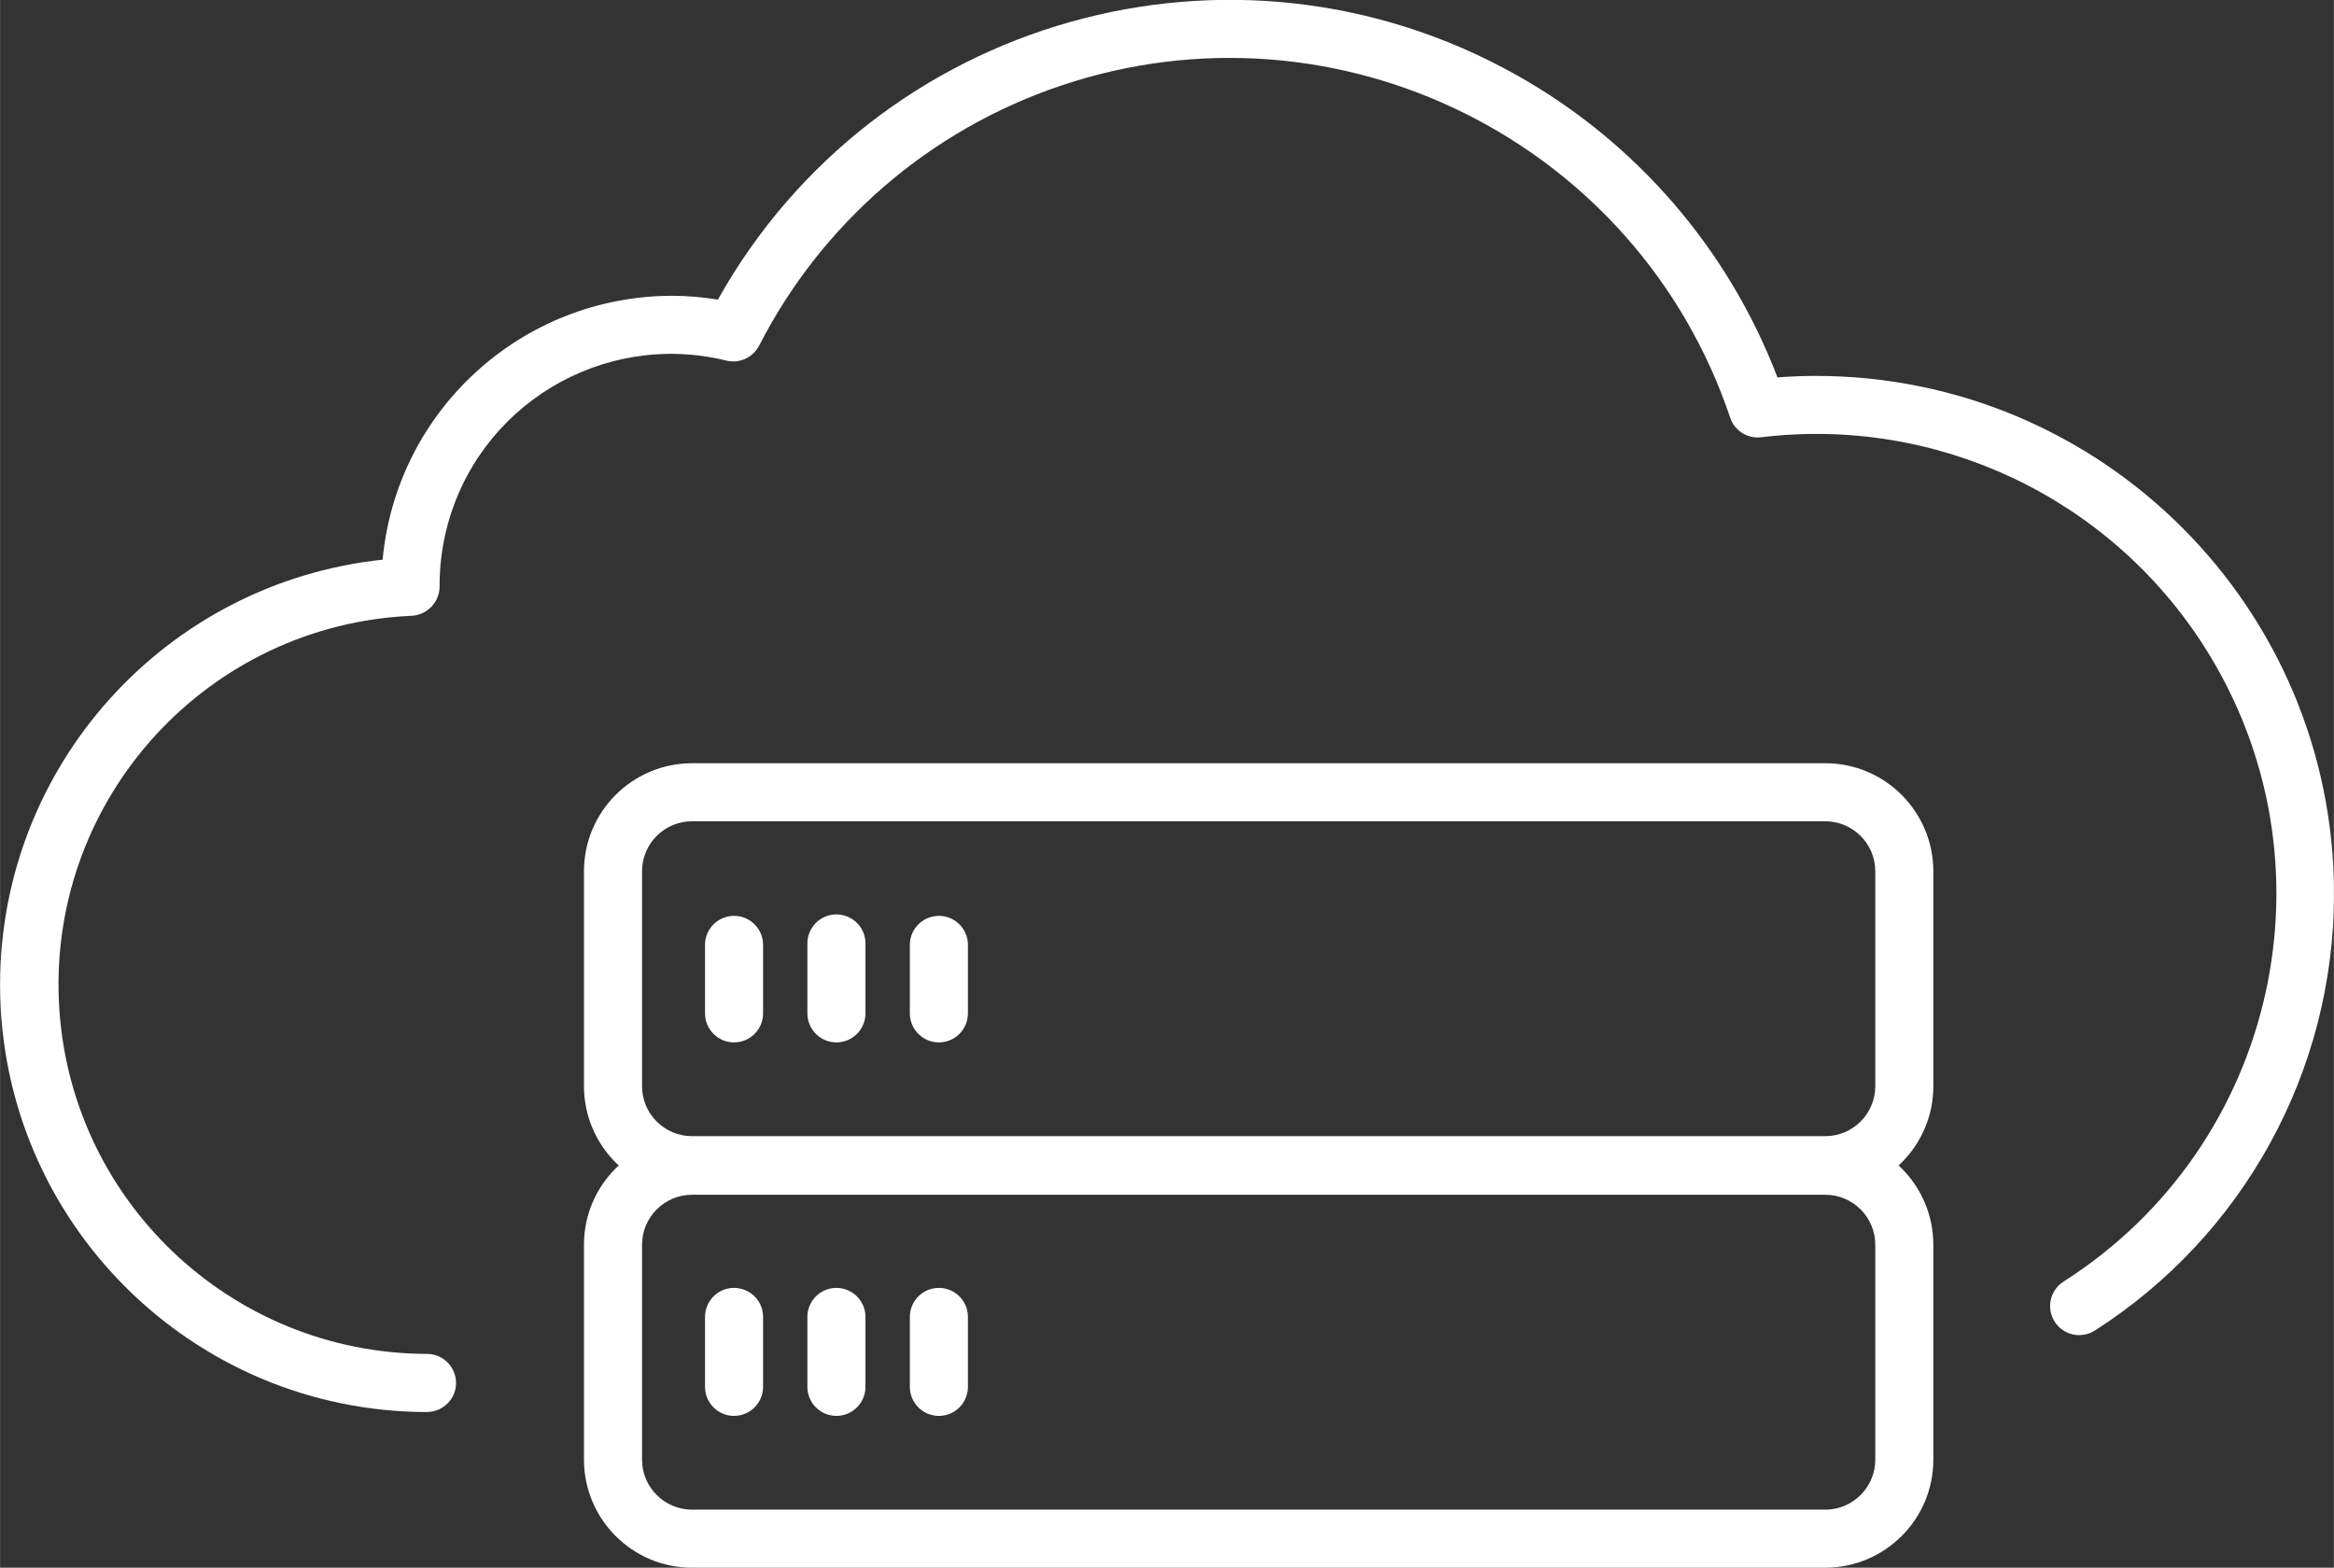 <?xml version="1.0" encoding="UTF-8"?>
<svg xmlns="http://www.w3.org/2000/svg" xmlns:xlink="http://www.w3.org/1999/xlink" id="Ebene_1" data-name="Ebene 1" viewBox="0 0 261.25 175.54" width="768" height="516">
  <rect x="0" y="0" width="261.25" height="175.54" fill="#333333" stroke="none"/>
  <defs>
    <style>
      .cls-1 {
        clip-path: url(#clippath);
      }

      .cls-2 {
        fill: none;
      }

      .cls-2, .cls-3 {
        stroke-width: 0px;
      }

      .cls-3 {
        fill: #fff;
      }
    </style>
    <clipPath id="clippath">
      <rect class="cls-2" width="261.25" height="175.54"/>
    </clipPath>
  </defs>
  <g id="Gruppe_6074" data-name="Gruppe 6074">
    <g class="cls-1">
      <g id="Gruppe_6073" data-name="Gruppe 6073">
        <path id="Pfad_9665" data-name="Pfad 9665" class="cls-3" d="M204.31,175.54h-126.85c-6.68,0-12.09-5.42-12.1-12.1v-24.06c0-6.68,5.42-12.09,12.1-12.1h126.85c6.68,0,12.09,5.42,12.1,12.1v24.06c0,6.68-5.42,12.09-12.1,12.1M77.46,133.78c-3.09,0-5.6,2.51-5.6,5.6v24.06c0,3.09,2.51,5.6,5.6,5.6h126.85c3.09,0,5.6-2.51,5.6-5.6h0v-24.06c0-3.09-2.51-5.6-5.6-5.6h-126.85Z"/>
        <path id="Pfad_9666" data-name="Pfad 9666" class="cls-3" d="M204.31,133.72h-126.85c-6.68,0-12.09-5.42-12.1-12.1v-24.06c0-6.68,5.42-12.09,12.1-12.1h126.85c6.68,0,12.09,5.42,12.1,12.1v24.06c0,6.68-5.42,12.09-12.1,12.1M77.46,91.96c-3.09,0-5.6,2.51-5.6,5.6v24.06c0,3.09,2.51,5.6,5.6,5.6h126.85c3.09,0,5.6-2.51,5.6-5.6h0v-24.06c0-3.09-2.51-5.6-5.6-5.6h-126.85Z"/>
        <path id="Pfad_9667" data-name="Pfad 9667" class="cls-3" d="M105.09,158.54c-1.8,0-3.25-1.46-3.25-3.25v-7.75c-.04-1.79,1.37-3.29,3.17-3.33,1.79-.04,3.29,1.37,3.33,3.17,0,.05,0,.11,0,.16v7.75c0,1.8-1.46,3.25-3.25,3.25"/>
        <path id="Pfad_9668" data-name="Pfad 9668" class="cls-3" d="M93.62,158.54c-1.8,0-3.25-1.46-3.25-3.25v-7.75c-.04-1.79,1.37-3.29,3.17-3.33,1.79-.04,3.29,1.37,3.33,3.17,0,.05,0,.11,0,.16v7.75c0,1.79-1.45,3.25-3.25,3.25"/>
        <path id="Pfad_9669" data-name="Pfad 9669" class="cls-3" d="M82.16,158.54c-1.8,0-3.25-1.46-3.25-3.25v-7.75c-.04-1.79,1.37-3.29,3.17-3.33,1.79-.04,3.29,1.37,3.33,3.17,0,.05,0,.11,0,.16v7.75c0,1.8-1.46,3.25-3.25,3.25"/>
        <path id="Pfad_9670" data-name="Pfad 9670" class="cls-3" d="M105.09,116.72c-1.8,0-3.25-1.46-3.25-3.25v-7.75c.04-1.79,1.54-3.21,3.33-3.17,1.73.04,3.13,1.44,3.17,3.17v7.75c0,1.8-1.46,3.25-3.25,3.25"/>
        <path id="Pfad_9671" data-name="Pfad 9671" class="cls-3" d="M93.62,116.72c-1.8,0-3.25-1.46-3.25-3.25v-7.75c-.04-1.79,1.37-3.29,3.17-3.33,1.79-.04,3.29,1.37,3.33,3.17,0,.05,0,.11,0,.16v7.75c0,1.79-1.45,3.25-3.25,3.25"/>
        <path id="Pfad_9672" data-name="Pfad 9672" class="cls-3" d="M82.16,116.72c-1.8,0-3.25-1.46-3.25-3.25v-7.75c.04-1.79,1.54-3.21,3.33-3.17,1.73.04,3.13,1.44,3.17,3.17v7.75c0,1.8-1.46,3.25-3.25,3.25"/>
        <path id="Pfad_9673" data-name="Pfad 9673" class="cls-3" d="M47.85,158.11C21.43,158.11,0,136.68,0,110.26c0-24.48,18.48-45.01,42.82-47.59,1.56-16.73,15.59-29.52,32.39-29.55,1.72,0,3.44.15,5.14.43C98.07,1.92,138.08-9.35,169.71,8.38c13.42,7.52,23.77,19.51,29.25,33.88,1.46-.11,2.88-.17,4.29-.17,32.04,0,58.01,25.97,58.01,58.01,0,19.8-10.1,38.23-26.78,48.89-1.51.96-3.52.52-4.49-1-.96-1.51-.52-3.51.98-4.48,23.99-15.27,31.05-47.1,15.78-71.09-10.65-16.72-29.94-25.84-49.62-23.46-1.53.18-2.97-.73-3.46-2.19C183.25,15.82,149.7-.83,118.75,9.59c-14.63,4.92-26.75,15.37-33.78,29.11-.69,1.33-2.2,2.03-3.65,1.68-13.9-3.42-27.95,5.07-31.37,18.97-.51,2.06-.76,4.18-.75,6.3,0,1.75-1.36,3.2-3.11,3.3-22.81.99-40.5,20.29-39.51,43.1.96,22.11,19.16,39.54,41.29,39.55,1.79.04,3.21,1.54,3.17,3.33-.04,1.73-1.44,3.13-3.17,3.17"/>
      </g>
    </g>
  </g>
</svg>
